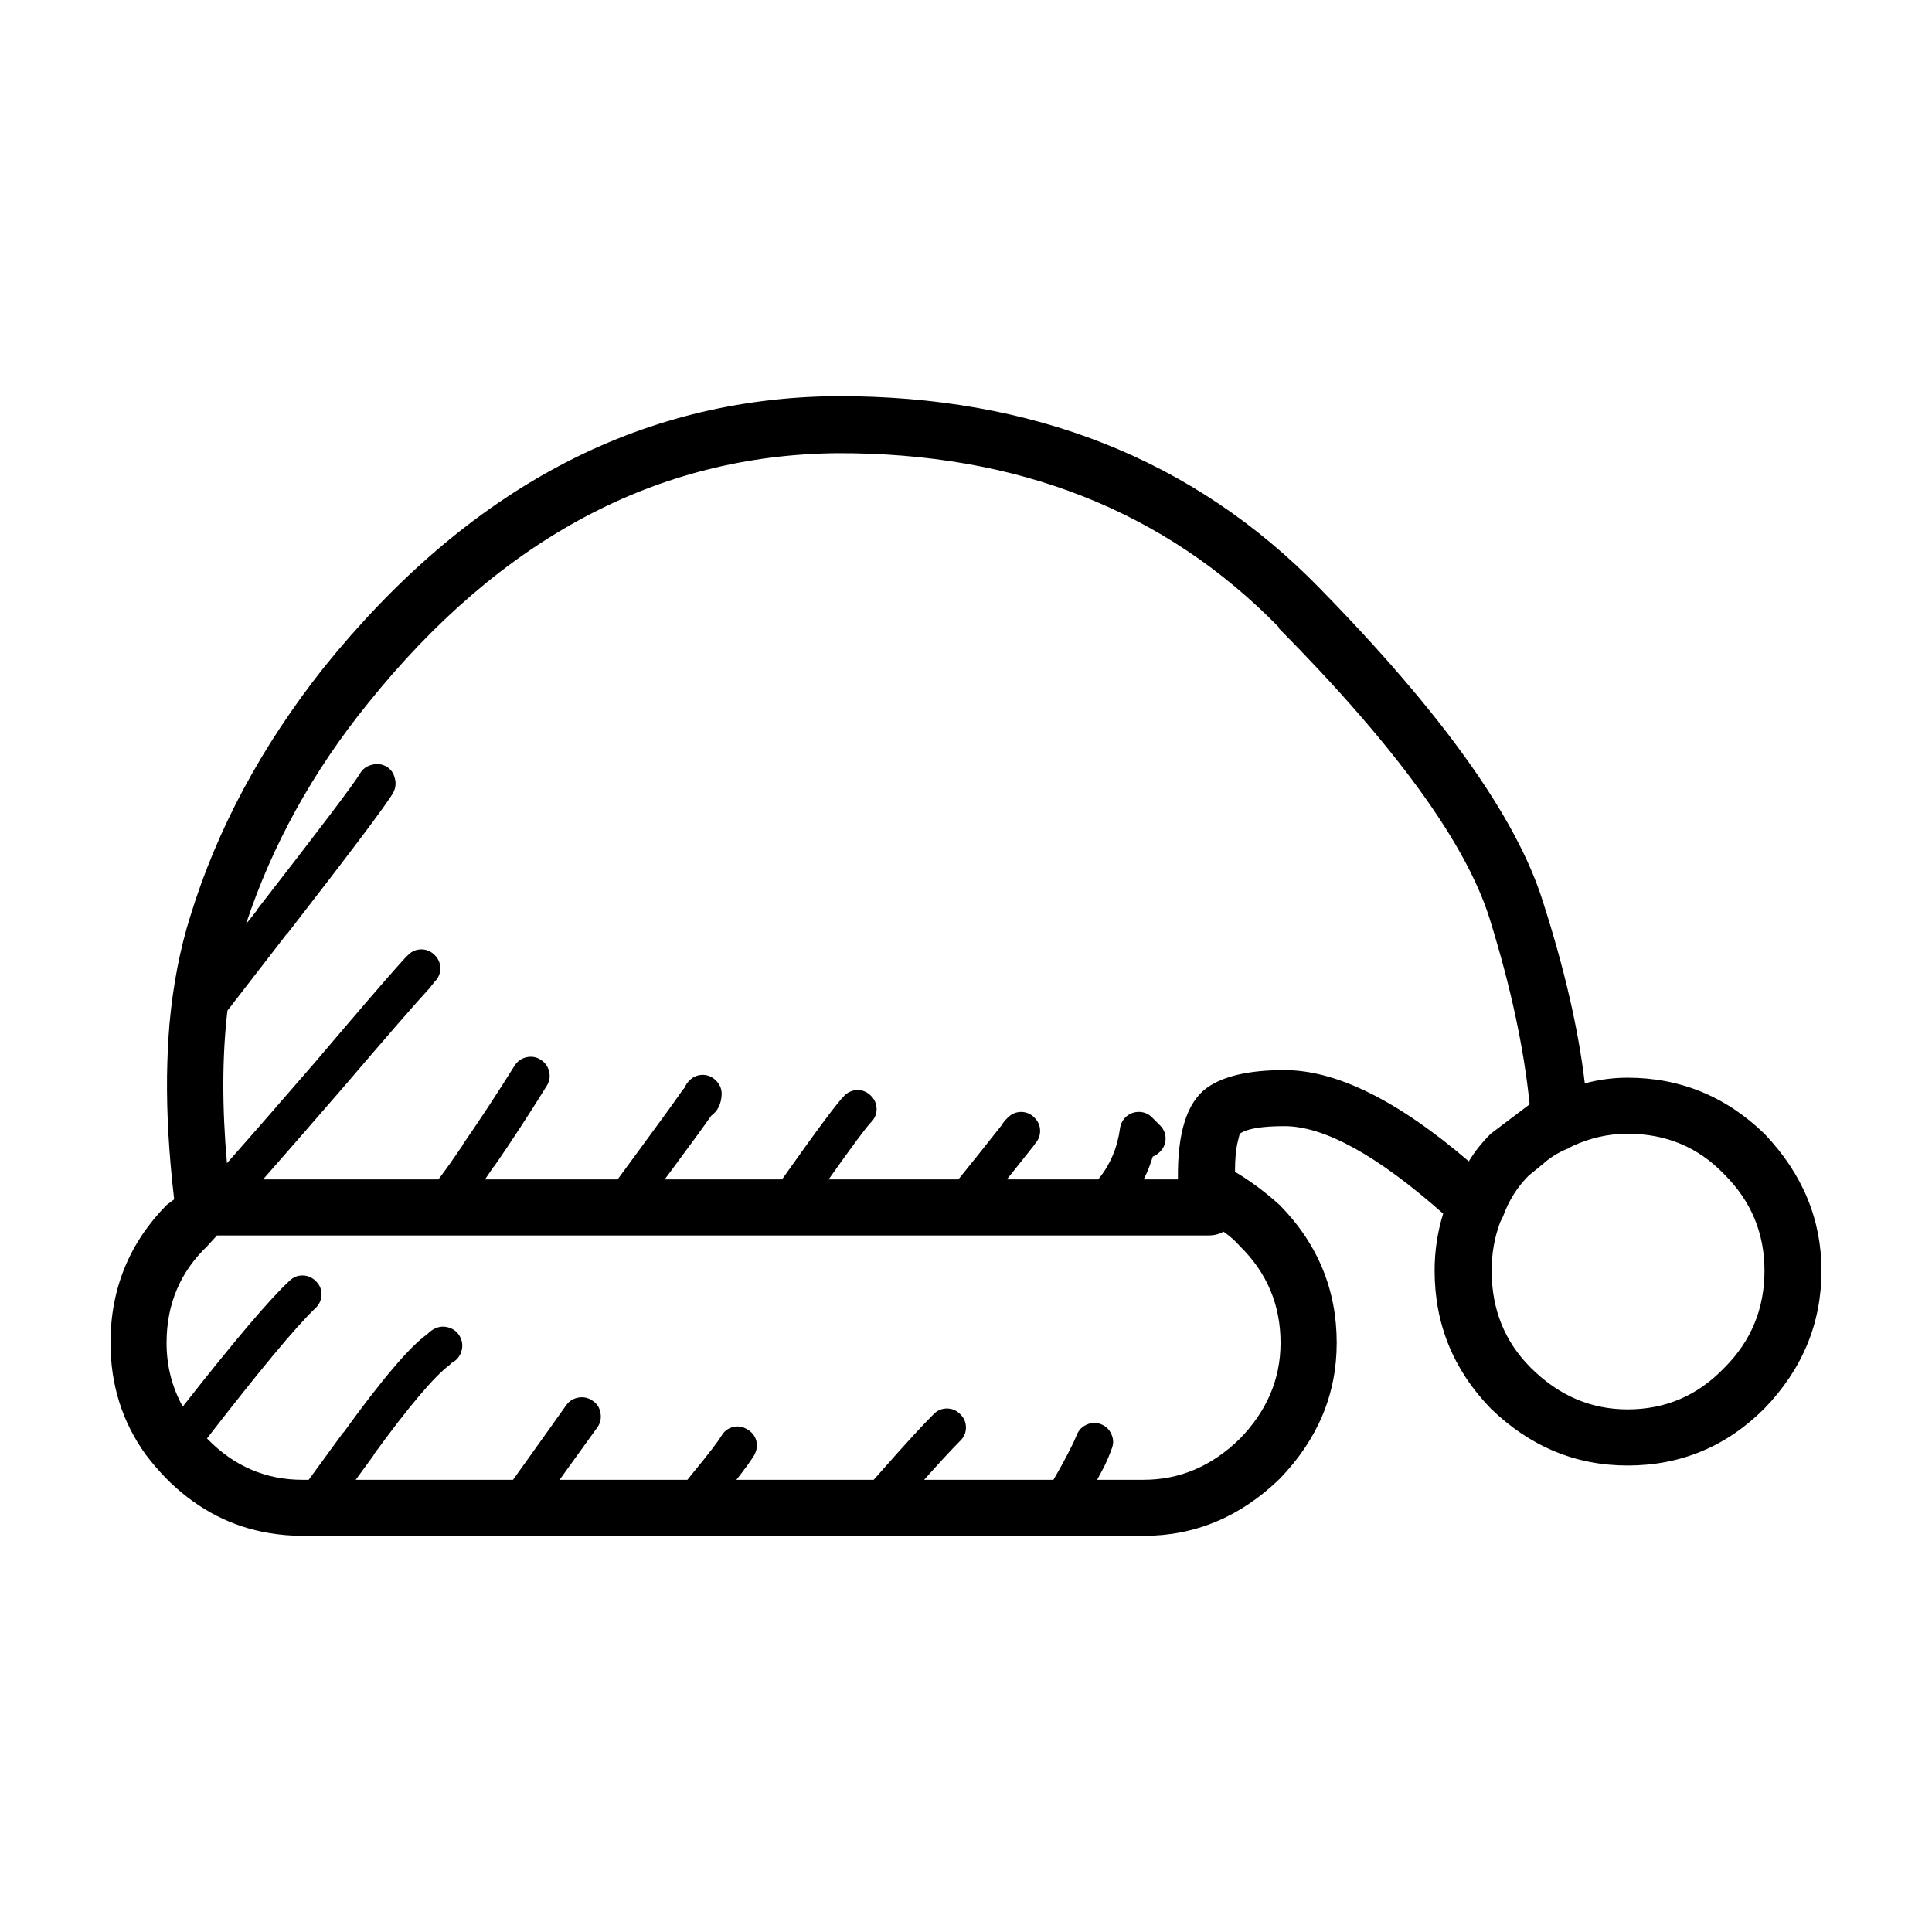 <?xml version="1.0" encoding="UTF-8"?>
<!-- Uploaded to: ICON Repo, www.iconrepo.com, Generator: ICON Repo Mixer Tools -->
<svg fill="#000000" width="800px" height="800px" version="1.1" viewBox="144 144 512 512" xmlns="http://www.w3.org/2000/svg">
 <path d="m482.87 310.19c-30.23-30.898-69.273-46.262-117.14-46.09-47.691 0.504-89.09 22.582-124.18 66.242-14.625 18.047-25.418 37.57-32.371 58.566 0.953-1.168 1.918-2.394 2.891-3.652v-0.125c16.695-21.473 25.809-33.523 27.336-36.145 0.684-1.168 1.688-1.93 3.023-2.273 1.367-0.402 2.66-0.277 3.906 0.383 1.168 0.68 1.93 1.691 2.262 3.023 0.402 1.359 0.281 2.656-0.371 3.906-1.5 2.746-10.863 15.219-28.086 37.402v-0.117c-6.422 8.305-11.715 15.156-15.871 20.523-1.402 12.07-1.445 25.543-0.121 40.43 4.281-4.82 12.051-13.719 23.301-26.707 11.473-13.512 18.992-22.25 22.547-26.191l0.125-0.125c0.938-1.082 1.605-1.789 2.012-2.144 0.973-0.992 2.152-1.496 3.527-1.508 1.375 0.012 2.555 0.516 3.527 1.508 0.992 0.973 1.5 2.156 1.512 3.531-0.012 1.375-0.52 2.551-1.512 3.523-0.25 0.316-0.715 0.906-1.387 1.762l-0.129 0.133c-3.547 3.848-11.105 12.535-22.672 26.078-9.613 11.09-16.707 19.227-21.289 24.434h46.48c1.98-2.625 4.117-5.648 6.418-9.074v-0.117c4.492-6.473 9.07-13.441 13.734-20.906 0.742-1.188 1.789-1.949 3.148-2.273 1.344-0.316 2.606-0.102 3.777 0.629 1.184 0.746 1.945 1.797 2.262 3.148 0.316 1.352 0.105 2.609-0.629 3.777-4.742 7.648-9.402 14.793-13.977 21.41v-0.117c-0.816 1.219-1.613 2.394-2.398 3.523h35.145c1.75-2.352 3.719-5.039 5.918-8.062 5.648-7.664 9.387-12.832 11.211-15.496 0.203-0.277 0.406-0.527 0.629-0.746 0.273-0.711 0.691-1.34 1.258-1.891 0.973-1.004 2.152-1.508 3.527-1.516 1.379 0.012 2.559 0.516 3.527 1.516 0.992 0.961 1.5 2.144 1.512 3.523-0.086 2.602-1.008 4.523-2.769 5.793-2.012 2.871-5.621 7.836-10.832 14.855-0.504 0.691-1.004 1.367-1.512 2.016h31.109c9.262-13.109 14.762-20.496 16.5-22.168 0.973-0.992 2.144-1.496 3.527-1.508 1.375 0.012 2.555 0.516 3.527 1.508 0.992 0.973 1.496 2.144 1.512 3.531-0.016 1.375-0.52 2.551-1.512 3.523-1.309 1.367-5.043 6.402-11.215 15.113l34.395 0.008c3.254-4.016 7.074-8.805 11.461-14.359 0.395-0.691 0.941-1.359 1.633-2.016 0.973-0.992 2.152-1.496 3.527-1.516 1.379 0.02 2.559 0.523 3.527 1.516 0.992 0.973 1.5 2.144 1.512 3.523-0.012 1.258-0.43 2.352-1.258 3.273-0.18 0.309-0.387 0.598-0.629 0.887-2.473 3.129-4.781 6.019-6.926 8.691h24.184l0.125-0.125c3.09-3.82 4.977-8.266 5.668-13.352 0.176-1.32 0.766-2.414 1.762-3.266 1.027-0.828 2.207-1.211 3.527-1.145 1.281 0.082 2.371 0.578 3.273 1.516l2.012 2.016c0.996 0.973 1.5 2.144 1.516 3.523-0.016 1.375-0.52 2.559-1.516 3.531-0.539 0.551-1.168 0.973-1.891 1.258-0.629 2.106-1.426 4.121-2.394 6.039h9.07c-0.168-12.262 2.352-20.32 7.559-24.188 4.367-3.188 11.25-4.781 20.66-4.781 13.77 0 30.062 8.062 48.863 24.188 1.516-2.519 3.445-4.957 5.793-7.309l10.328-7.805c-1.512-14.949-5.039-31.32-10.578-49.121-6.211-19.984-24.859-45.684-55.93-77.09l-0.004-0.258zm10.836-10.32c32.582 33.25 52.316 60.961 59.199 83.129 5.715 17.801 9.406 33.84 11.082 48.109 3.691-1.004 7.473-1.508 11.336-1.508 13.941 0 26.031 4.949 36.273 14.855 10.078 10.578 15.113 22.672 15.113 36.281 0 13.934-5.039 26.105-15.113 36.527-10.078 10.078-22.168 15.113-36.273 15.113-13.77 0-25.867-5.039-36.273-15.113-9.91-10.242-14.863-22.426-14.863-36.527 0-5.203 0.754-10.242 2.266-15.113-17.469-15.457-31.488-23.184-42.066-23.184-6.047 0-9.992 0.68-11.844 2.016l-0.504 2.016c-0.508 2.016-0.754 4.707-0.754 8.062 4.203 2.519 8.148 5.461 11.844 8.816 10.078 10.242 15.113 22.426 15.113 36.527 0 13.609-5.039 25.613-15.113 36.023-10.414 10.078-22.418 15.113-36.023 15.113l-222.94-0.008c-3.055 0-6.035-0.258-8.941-0.754-9.688-1.621-18.332-6.031-25.941-13.227-0.367-0.363-0.746-0.746-1.137-1.133-2.039-2.074-3.883-4.223-5.543-6.422-6.219-8.66-9.32-18.52-9.32-29.59 0-14.27 4.953-26.449 14.855-36.527l2.016-1.508c-1.375-11.668-2.004-22.59-1.891-32.746 0.074-4.715 0.277-9.25 0.637-13.605 0.953-10.488 2.805-20.062 5.543-28.711 7.055-23.004 18.809-44.93 35.266-65.754 38.293-47.531 83.551-71.535 135.78-72.039 52.23-0.168 94.969 16.785 128.22 50.879zm59.445 152.4-4.031 3.273c-3.023 3.023-5.289 6.629-6.801 10.82l-0.754 1.516c-1.512 4.035-2.266 8.312-2.266 12.852 0 10.242 3.445 18.801 10.328 25.695 7.391 7.391 15.957 11.078 25.699 11.078 10.078 0 18.641-3.688 25.695-11.078 7.055-7.055 10.586-15.617 10.586-25.695 0-9.91-3.527-18.391-10.586-25.449-6.883-7.227-15.445-10.832-25.695-10.832-5.039 0-9.91 1.094-14.609 3.273l-0.504 0.258-0.25 0.246c-2.352 0.848-4.535 2.106-6.555 3.777zm-88.918 19.141h-262.74l-2.519 2.777c-7.227 6.887-10.832 15.445-10.832 25.695 0 6.102 1.43 11.719 4.289 16.879 13.695-17.457 23.141-28.574 28.34-33.379 0.992-0.953 2.172-1.414 3.527-1.375 1.387 0.059 2.562 0.598 3.523 1.633 0.961 0.992 1.426 2.168 1.387 3.523-0.066 1.395-0.609 2.57-1.637 3.531-5.133 4.891-14.707 16.402-28.719 34.512l0.125 0.125c7.055 7.227 15.445 10.832 25.191 10.832h1.637c2.523-3.445 5.586-7.648 9.195-12.594v0.117c10.172-14.082 17.559-22.773 22.164-26.066 0.777-0.746 1.445-1.25 2.016-1.516 1.27-0.609 2.57-0.699 3.898-0.246 1.316 0.434 2.277 1.27 2.898 2.519 0.621 1.258 0.707 2.57 0.25 3.894-0.438 1.309-1.273 2.281-2.519 2.902-0.156 0.176-0.324 0.344-0.504 0.504-4.125 3.078-10.844 11.023-20.152 23.805v0.125c-1.699 2.344-3.289 4.523-4.785 6.555h41.691c7.773-10.871 12.48-17.457 14.105-19.781 0.816-1.125 1.91-1.789 3.273-2.016 1.375-0.227 2.637 0.07 3.777 0.887 1.125 0.766 1.793 1.82 2.012 3.148 0.266 1.375 0.016 2.637-0.75 3.777-1.359 1.867-4.719 6.523-10.078 13.98h33.883l2.016-2.519 0.121-0.125c3.641-4.449 5.953-7.465 6.926-9.074 0.695-1.18 1.703-1.93 3.027-2.262 1.336-0.324 2.594-0.105 3.777 0.629 1.223 0.691 2.019 1.703 2.394 3.023 0.316 1.367 0.105 2.676-0.629 3.906-0.754 1.281-2.312 3.426-4.66 6.422h36.398c0.664-0.734 1.34-1.496 2.016-2.273 6.152-6.996 10.77-12.035 13.855-15.113 0.969-0.992 2.144-1.496 3.527-1.508 1.375 0.012 2.555 0.516 3.523 1.508 1.004 0.969 1.508 2.141 1.523 3.531-0.016 1.375-0.52 2.551-1.516 3.523-2.293 2.301-5.488 5.75-9.566 10.332h34.258c1.777-3.023 3.285-5.793 4.535-8.312 0.621-1.18 1.16-2.352 1.633-3.531 0.5-1.281 1.375-2.207 2.644-2.766 1.246-0.578 2.504-0.621 3.777-0.125 1.285 0.492 2.207 1.375 2.769 2.644 0.574 1.238 0.621 2.5 0.125 3.777-0.535 1.508-1.164 3.023-1.891 4.535-0.609 1.199-1.285 2.457-2.016 3.777h12.344c9.574 0 18.051-3.613 25.441-10.832 7.227-7.391 10.832-15.871 10.832-25.449 0-10.078-3.613-18.637-10.832-25.695-1.176-1.352-2.606-2.609-4.281-3.777-1.172 0.668-2.512 1.004-4.023 1.004z" fill-rule="evenodd"/>
</svg>